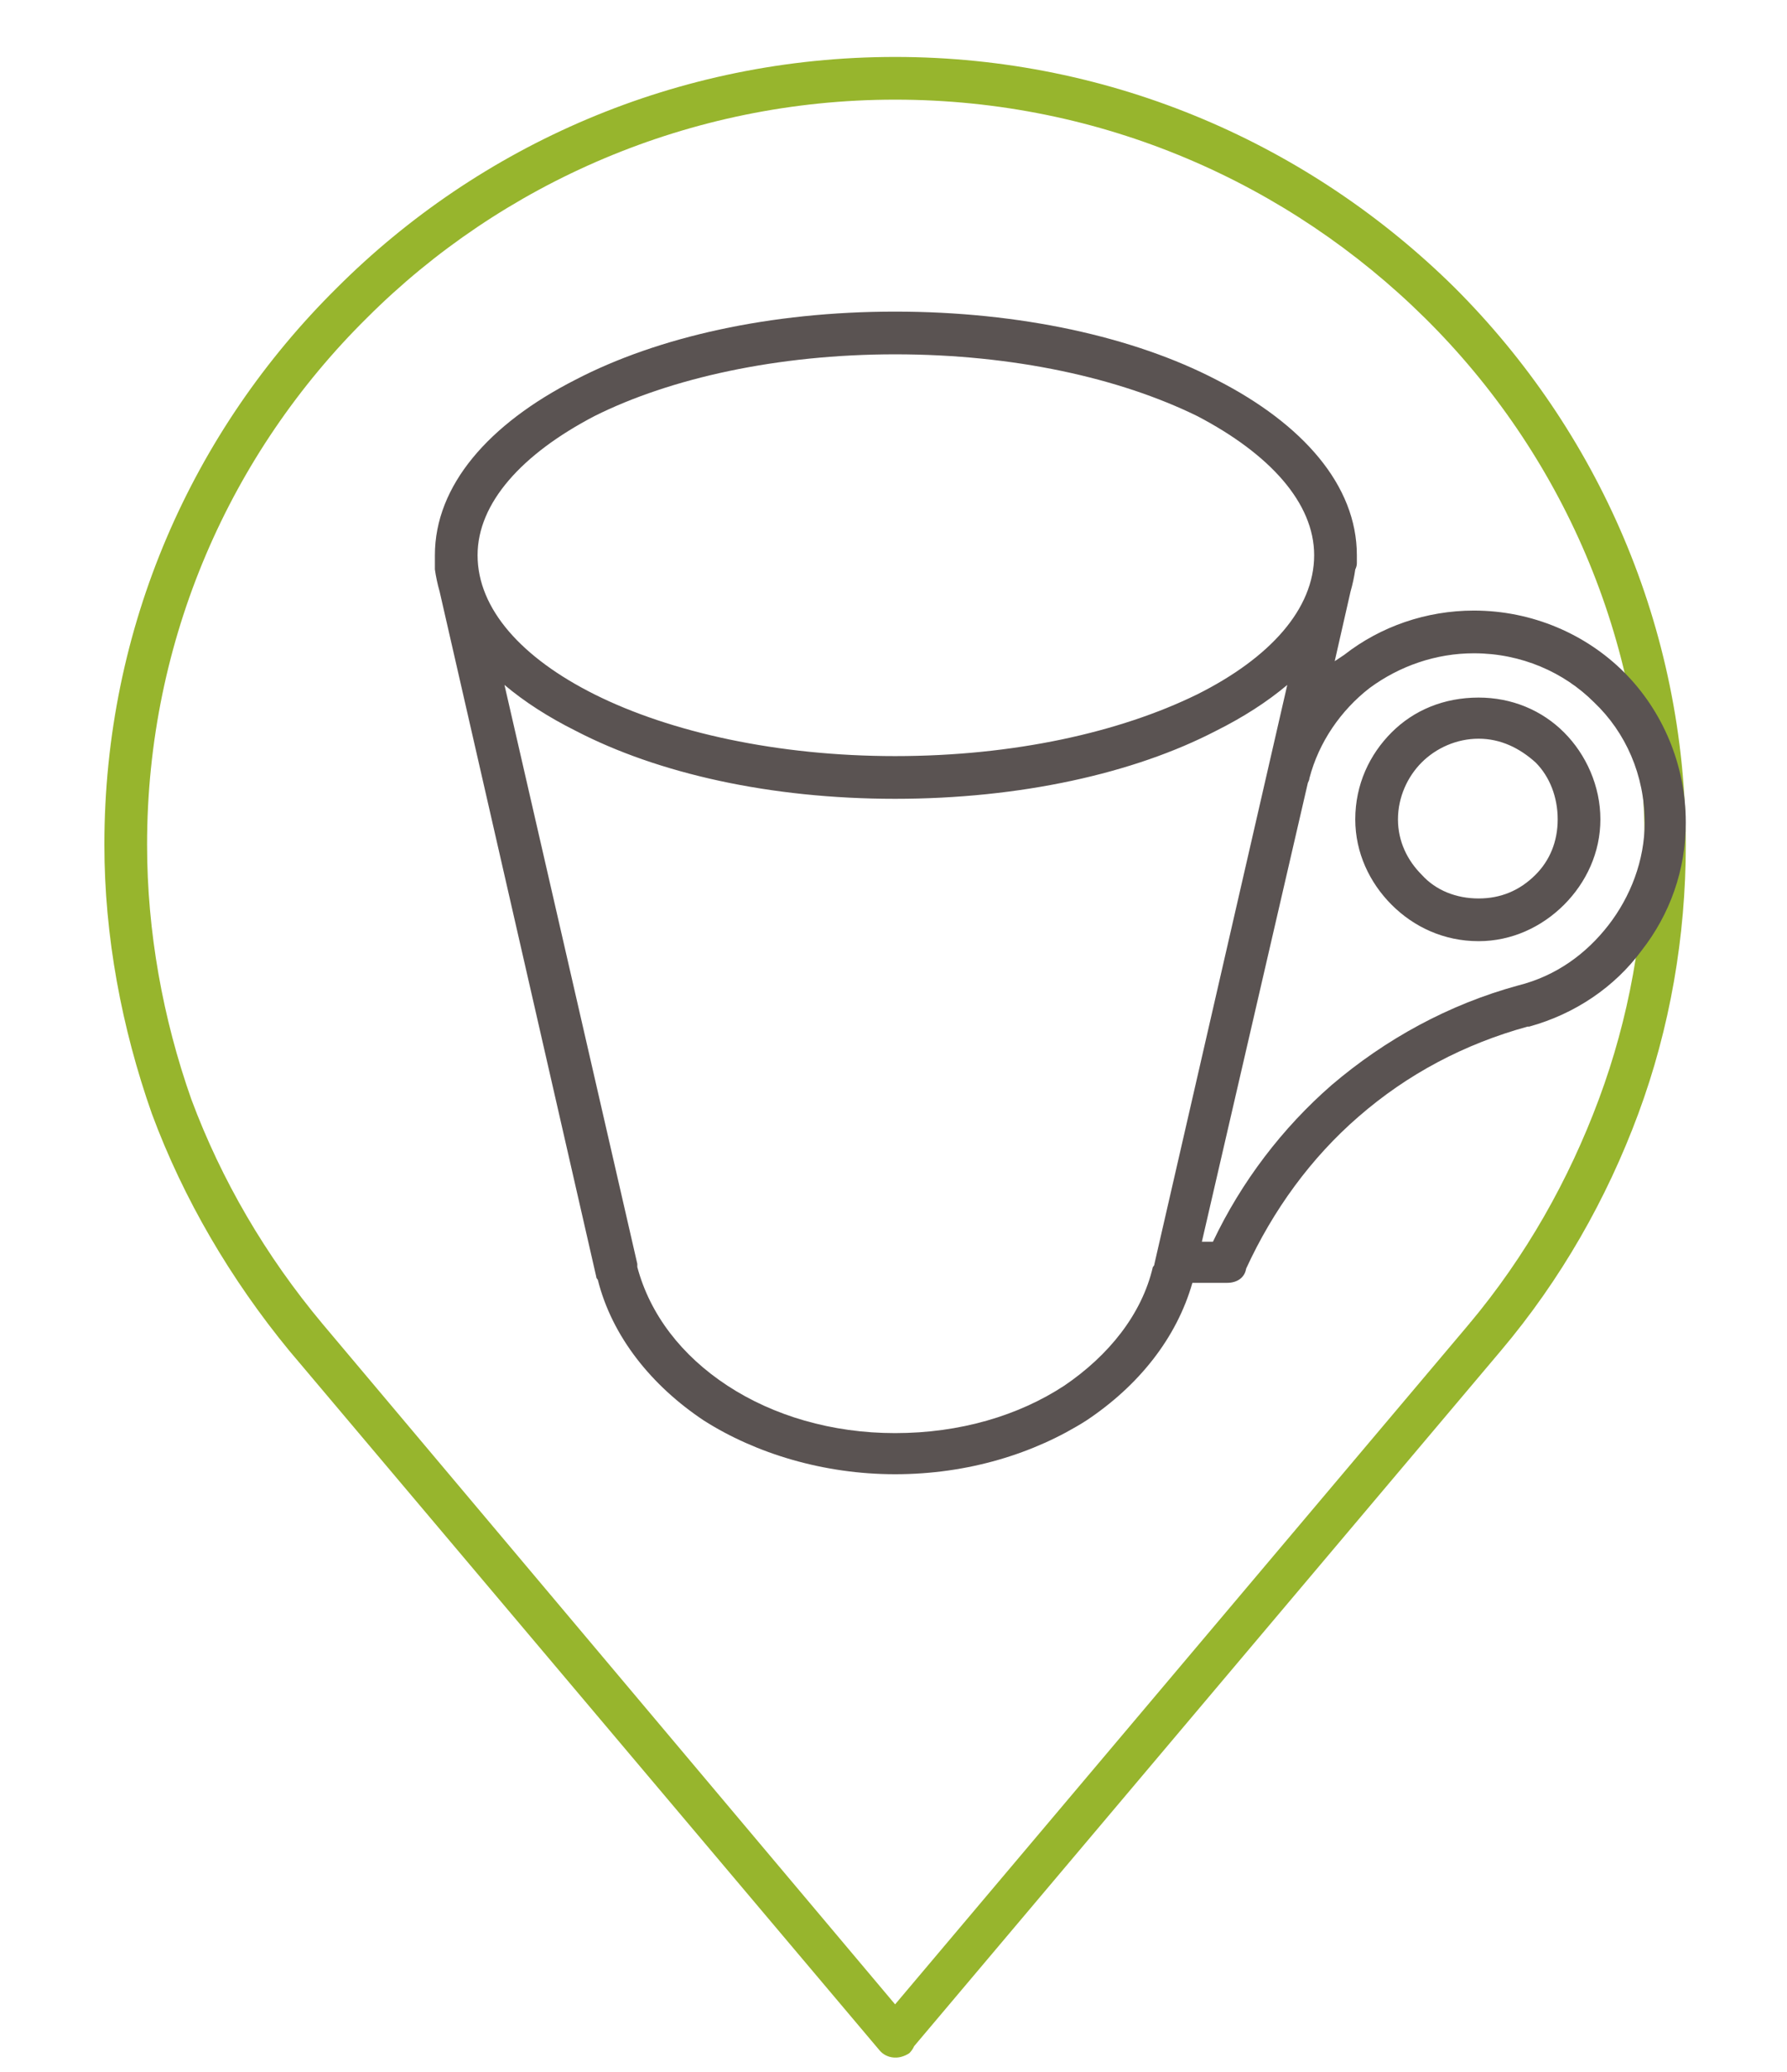 <svg version="1.2" xmlns="http://www.w3.org/2000/svg" viewBox="0 0 113 131">
	<path class="svg-pinezka" fill="#97b52d" d="m20.4 83.7c0.4 0.5 0.4 1.4-0.2 1.8c-0.6 0.5-1.4 0.4-1.9-0.1c-3.7-4.5-6.7-9.6-8.7-15c-1.9-5.4-3-11.2-3-17c0-13.8 5.6-26.2 14.7-35.2c9-9 21.5-14.6 35.3-14.6c13.8 0 26.3 5.6 35.4 14.6c9 9 14.6 21.4 14.6 35.2c0 5.8-1 11.6-3 17c-2 5.4-4.9 10.5-8.7 15c-0.4 0.5-1.3 0.6-1.9 0.1c-0.5-0.4-0.6-1.3-0.1-1.8c3.6-4.3 6.3-9.1 8.2-14.2c1.9-5.1 2.9-10.6 2.9-16.1c0-13-5.3-24.8-13.9-33.3c-8.6-8.5-20.4-13.8-33.5-13.8c-13 0-24.9 5.3-33.4 13.8c-8.6 8.5-13.9 20.3-13.9 33.3c0 5.5 1 11 2.8 16.1c1.9 5.1 4.7 9.9 8.3 14.2zm-2.1 1.7c-0.4-0.6-0.4-1.4 0.2-1.9c0.6-0.5 1.4-0.4 1.9 0.2l37.2 44.2c0.5 0.6 0.4 1.4-0.1 1.9c-0.6 0.4-1.4 0.4-1.9-0.2zm74.6-1.7c0.4-0.6 1.3-0.6 1.8-0.2c0.6 0.5 0.7 1.3 0.2 1.9l-37.3 44.2c-0.4 0.6-1.3 0.6-1.8 0.2c-0.6-0.5-0.7-1.3-0.2-1.9z" />
	<path class="svg-kubek" fill-rule="evenodd" fill="#5a5352" d="m85.8 35.6q0 0.2-0.1 0.4q-0.1 0.7-0.3 1.4l-1 4.4q0.3-0.2 0.6-0.4c2.3-1.8 5.2-2.8 8.2-2.8c3.7 0 7.1 1.5 9.5 3.9c2.4 2.4 3.9 5.8 3.9 9.5c0 3-1 5.8-2.8 8.1c-1.7 2.3-4.2 4-7.1 4.8q-0.1 0-0.1 0c-4 1.1-7.6 3-10.7 5.7c-3 2.6-5.4 5.9-7.1 9.6c-0.1 0.6-0.6 0.9-1.2 0.9h-2.2c-1 3.5-3.4 6.5-6.7 8.7c-3.3 2.1-7.5 3.4-12.1 3.4c-4.5 0-8.8-1.3-12.1-3.4c-3.3-2.2-5.8-5.3-6.7-8.9q-0.1-0.1-0.1-0.2l-9.9-43.3q-0.2-0.7-0.3-1.4v-0.1q0-0.2 0-0.4q0-0.2 0-0.4c0-4.4 3.4-8.3 8.9-11.1c5.2-2.7 12.3-4.3 20.2-4.3c7.9 0 15.1 1.6 20.3 4.3c5.5 2.8 8.9 6.7 8.9 11.1q0 0.2 0 0.4q0 0.1 0 0.1zm-1.6 33c3.4-2.9 7.4-5.1 11.8-6.3q0 0 0 0c2.4-0.6 4.3-2 5.7-3.8c1.4-1.8 2.3-4.1 2.3-6.5c0-3-1.2-5.7-3.2-7.6c-1.9-1.9-4.6-3.1-7.6-3.1c-2.4 0-4.7 0.8-6.6 2.2c-1.8 1.4-3.2 3.4-3.8 5.7q0 0.1-0.1 0.3l-6.7 29h0.7c1.8-3.8 4.4-7.2 7.5-9.9zm-27.6 22c4.1 0 7.8-1.1 10.7-3c2.8-1.9 4.9-4.5 5.6-7.5q0.1-0.1 0.1-0.2l8.4-36.6q-1.9 1.6-4.5 2.9c-5.2 2.7-12.4 4.3-20.3 4.3c-7.9 0-15-1.6-20.2-4.3q-2.6-1.3-4.5-2.9l8.4 36.6q0 0.1 0 0.2c0.8 3 2.8 5.6 5.7 7.5c2.9 1.9 6.6 3 10.6 3zm36.9-46.5c2.1 0 4 0.8 5.4 2.2c1.4 1.4 2.3 3.4 2.3 5.5c0 2.1-0.9 4-2.3 5.4c-1.4 1.4-3.3 2.3-5.4 2.3c-2.2 0-4.1-0.9-5.5-2.3c-1.4-1.4-2.3-3.3-2.3-5.4c0-2.2 0.9-4.1 2.3-5.5c1.4-1.4 3.3-2.2 5.5-2.2zm3.6 4.1c-1-0.9-2.2-1.5-3.6-1.5c-1.4 0-2.7 0.6-3.6 1.5c-0.9 0.9-1.5 2.2-1.5 3.6c0 1.4 0.6 2.6 1.5 3.5c0.9 1 2.2 1.5 3.6 1.5c1.4 0 2.6-0.5 3.6-1.5c0.9-0.9 1.4-2.1 1.4-3.5c0-1.4-0.5-2.7-1.4-3.6zm-40.5-0.4c7.5 0 14.2-1.5 19.1-3.9c4.6-2.3 7.4-5.4 7.4-8.8c0-3.3-2.8-6.4-7.4-8.8c-4.9-2.4-11.6-3.9-19.1-3.9c-7.4 0-14.2 1.5-19 3.9c-4.6 2.4-7.4 5.5-7.4 8.8c0 3.4 2.8 6.5 7.4 8.8c4.8 2.4 11.6 3.9 19 3.9z" />
</svg>